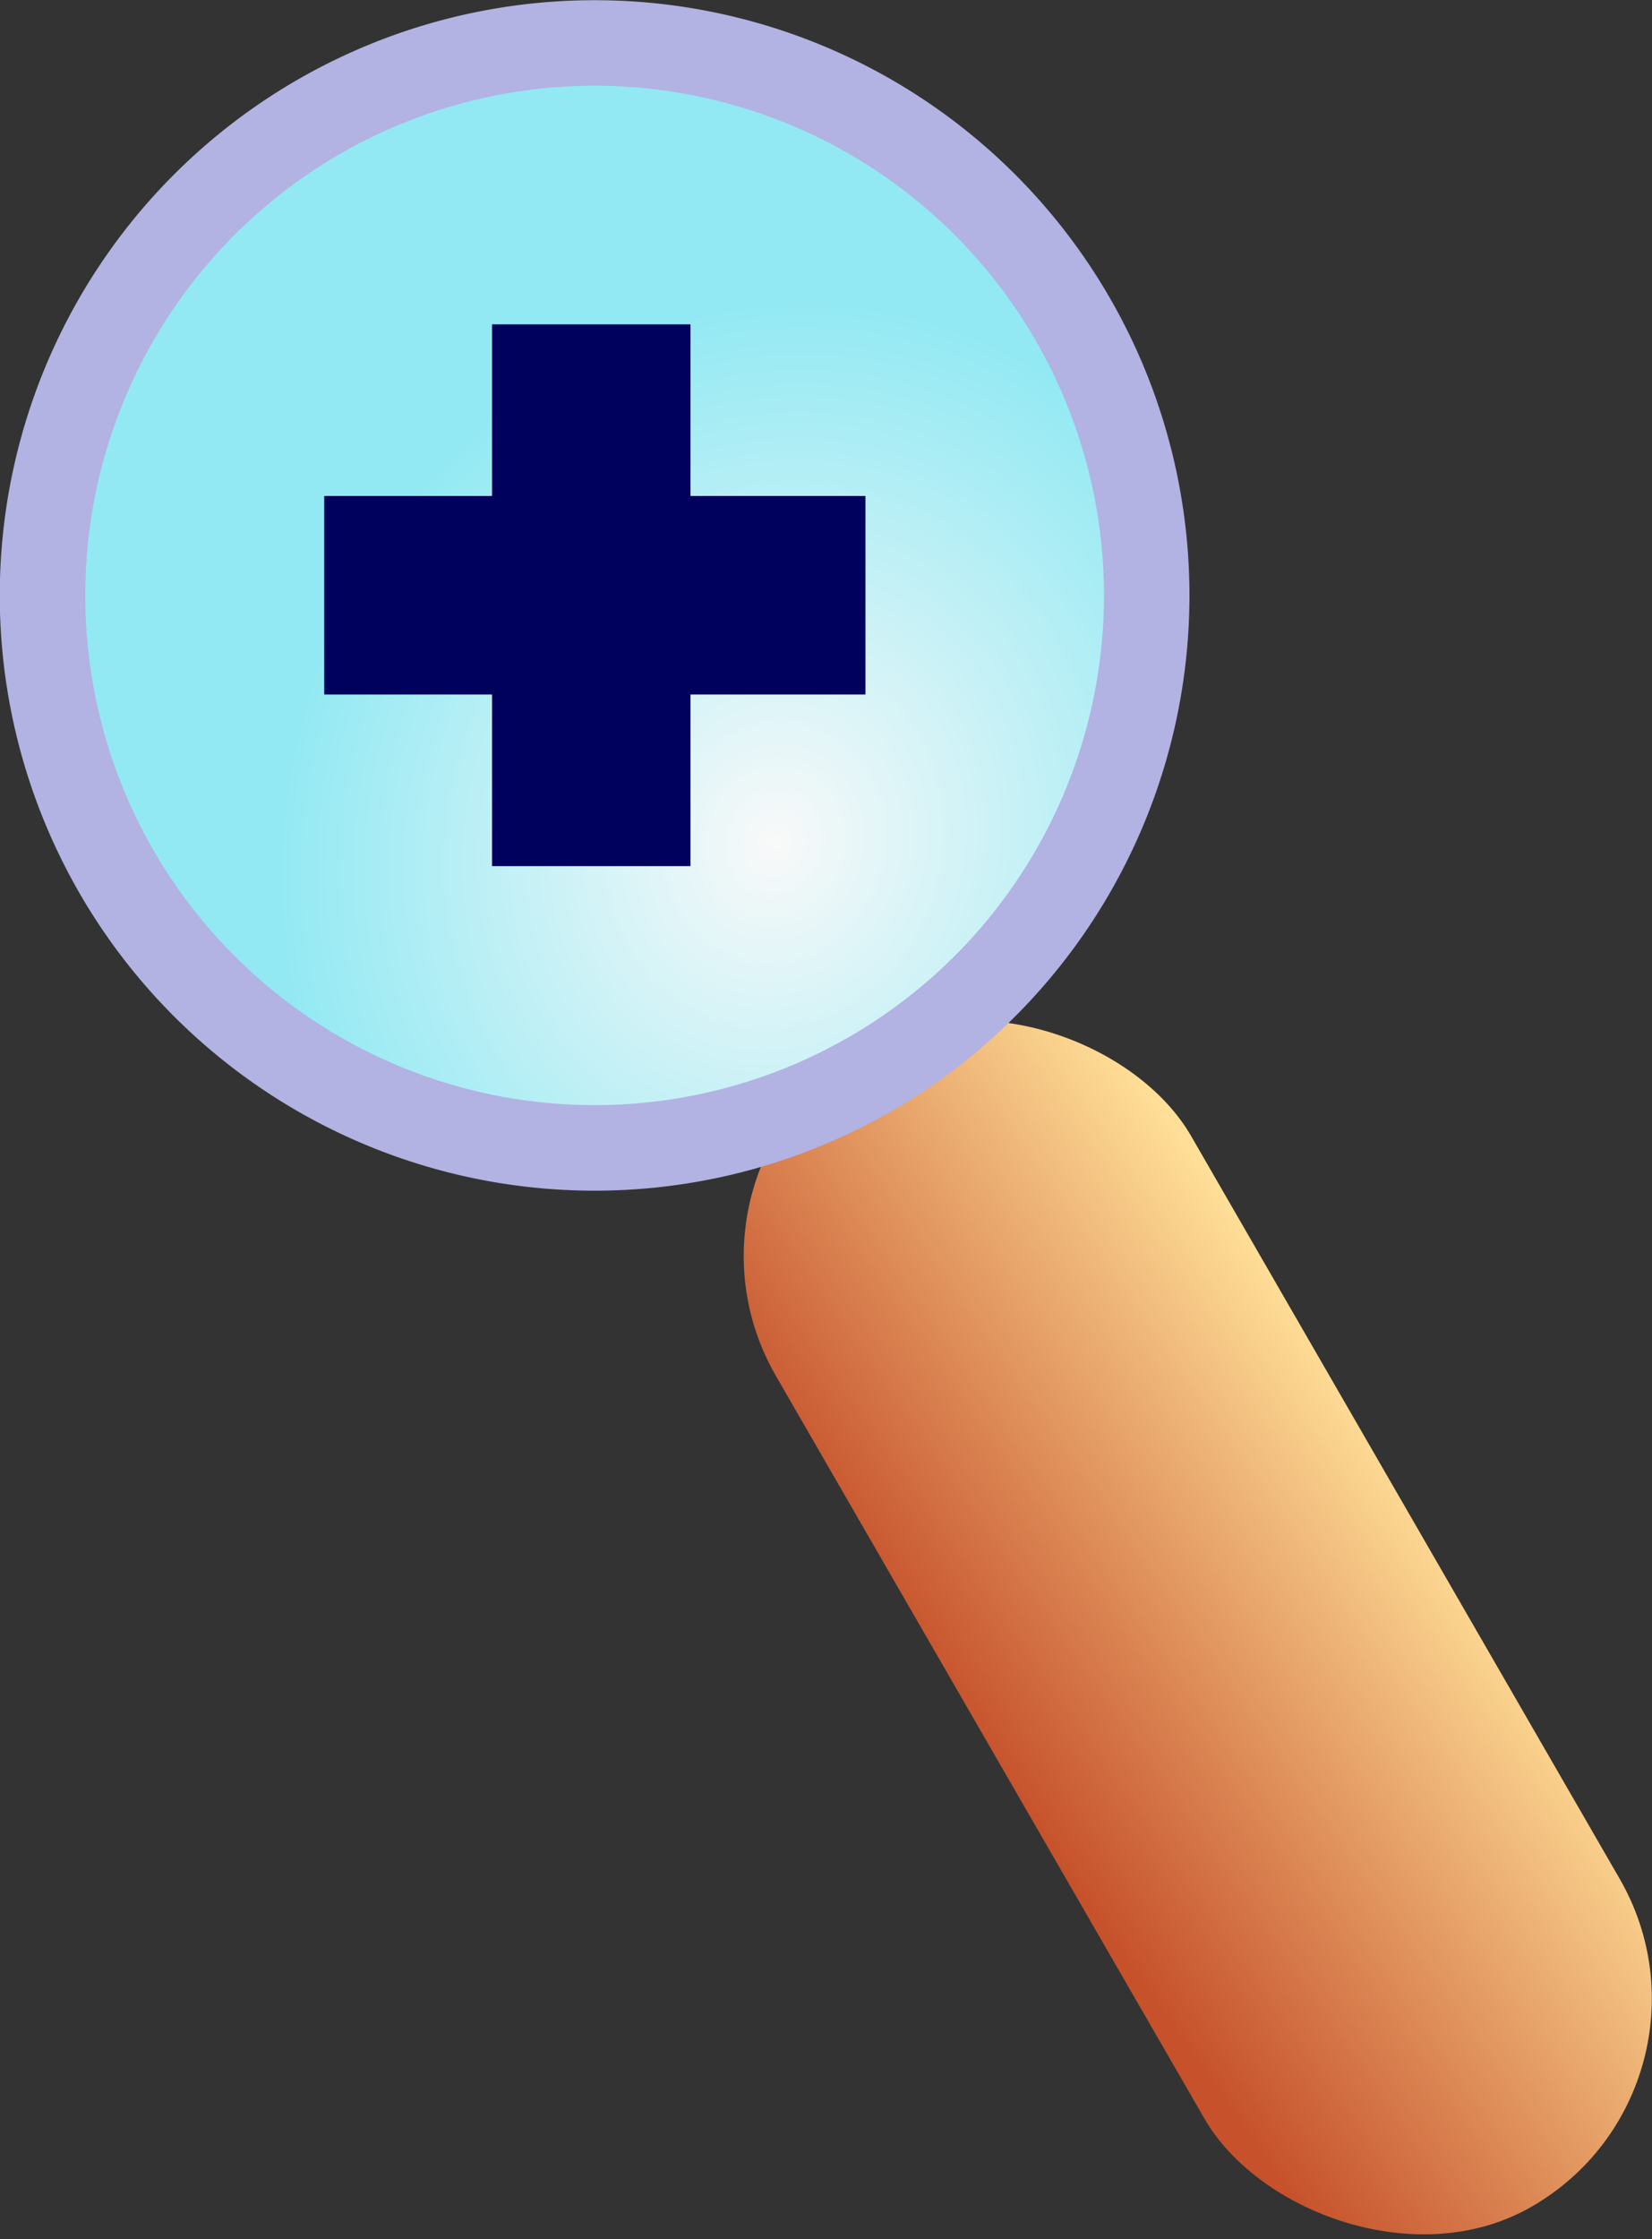 <?xml version="1.0" encoding="UTF-8" standalone="no"?>
<!-- Created with Inkscape (http://www.inkscape.org/) -->
<svg
   xmlns:dc="http://purl.org/dc/elements/1.1/"
   xmlns:cc="http://creativecommons.org/ns#"
   xmlns:rdf="http://www.w3.org/1999/02/22-rdf-syntax-ns#"
   xmlns:svg="http://www.w3.org/2000/svg"
   xmlns="http://www.w3.org/2000/svg"
   xmlns:xlink="http://www.w3.org/1999/xlink"
   xmlns:sodipodi="http://sodipodi.sourceforge.net/DTD/sodipodi-0.dtd"
   xmlns:inkscape="http://www.inkscape.org/namespaces/inkscape"
   width="252.885"
   height="342.509"
   id="svg2"
   sodipodi:version="0.32"
   inkscape:version="0.46"
   sodipodi:docname="ZoomIn.svg"
   inkscape:output_extension="org.inkscape.output.svg.inkscape"
   version="1.0"
   inkscape:export-filename="C:\Users\Joshua\Documents\Visual Studio 2005\Projects\Flash-cards_share_code\Flash-Cards Wpf\Flash-Cards Wpf\Svg Package\ZoomIn.png"
   inkscape:export-xdpi="26.276686"
   inkscape:export-ydpi="26.276686">
  <rect width="100%" height="100%" fill="#333333" stroke="none"/>
  <defs
     id="defs4">
    <linearGradient
       id="linearGradient4691">
      <stop
         id="stop4693"
         offset="0"
         style="stop-color:#ffdf98;stop-opacity:1;" />
      <stop
         id="stop4695"
         offset="1"
         style="stop-color:#c6512b;stop-opacity:1;" />
    </linearGradient>
    <linearGradient
       id="linearGradient3237">
      <stop
         id="stop3239"
         offset="0"
         style="stop-color:#b2b2b2;stop-opacity:1;" />
      <stop
         id="stop3241"
         offset="1"
         style="stop-color:#706f6f;stop-opacity:1;" />
    </linearGradient>
    <linearGradient
       id="linearGradient3219">
      <stop
         style="stop-color:#e8e8e8;stop-opacity:1;"
         offset="0"
         id="stop3221" />
      <stop
         style="stop-color:#a9a7a7;stop-opacity:1;"
         offset="1"
         id="stop3223" />
    </linearGradient>
    <linearGradient
       id="linearGradient3426">
      <stop
         id="stop3428"
         offset="0"
         style="stop-color:#f49422;stop-opacity:1;" />
      <stop
         id="stop3432"
         offset="1"
         style="stop-color:#883526;stop-opacity:1;" />
    </linearGradient>
    <linearGradient
       id="linearGradient3410">
      <stop
         style="stop-color:#ffffff;stop-opacity:1;"
         offset="0"
         id="stop3412" />
      <stop
         id="stop3418"
         offset="0.537"
         style="stop-color:#f4943f;stop-opacity:1;" />
      <stop
         style="stop-color:#c28e4f;stop-opacity:1;"
         offset="1"
         id="stop3414" />
    </linearGradient>
    <linearGradient
       id="linearGradient3378">
      <stop
         style="stop-color:#ffdf98;stop-opacity:1;"
         offset="0"
         id="stop3388" />
      <stop
         style="stop-color:#f4943f;stop-opacity:1;"
         offset="1"
         id="stop3382" />
    </linearGradient>
    <inkscape:perspective
       sodipodi:type="inkscape:persp3d"
       inkscape:vp_x="0 : 526.18109 : 1"
       inkscape:vp_y="0 : 1000 : 0"
       inkscape:vp_z="744.09448 : 526.18109 : 1"
       inkscape:persp3d-origin="372.04724 : 350.78739 : 1"
       id="perspective10" />
    <inkscape:perspective
       id="perspective2390"
       inkscape:persp3d-origin="372.04724 : 350.78739 : 1"
       inkscape:vp_z="744.09448 : 526.18109 : 1"
       inkscape:vp_y="0 : 1000 : 0"
       inkscape:vp_x="0 : 526.18109 : 1"
       sodipodi:type="inkscape:persp3d" />
    <inkscape:perspective
       sodipodi:type="inkscape:persp3d"
       inkscape:vp_x="0 : 526.18109 : 1"
       inkscape:vp_y="0 : 1000 : 0"
       inkscape:vp_z="744.09448 : 526.18109 : 1"
       inkscape:persp3d-origin="372.04724 : 350.78739 : 1"
       id="perspective2561" />
    <inkscape:perspective
       id="perspective2559"
       inkscape:persp3d-origin="372.04724 : 350.78739 : 1"
       inkscape:vp_z="744.09448 : 526.18109 : 1"
       inkscape:vp_y="0 : 1000 : 0"
       inkscape:vp_x="0 : 526.18109 : 1"
       sodipodi:type="inkscape:persp3d" />
    <linearGradient
       id="linearGradient3278">
      <stop
         style="stop-color:#71b7ff;stop-opacity:1;"
         offset="0"
         id="stop3280" />
      <stop
         id="stop3298"
         offset="0.543"
         style="stop-color:#3b06ff;stop-opacity:0.984;" />
      <stop
         id="stop3296"
         offset="1"
         style="stop-color:#34097c;stop-opacity:1;" />
    </linearGradient>
    <linearGradient
       id="linearGradient4197">
      <stop
         id="stop4199"
         offset="0"
         style="stop-color:#426b96;stop-opacity:1;" />
      <stop
         style="stop-color:#3b06ff;stop-opacity:0.984;"
         offset="0.543"
         id="stop4201" />
      <stop
         style="stop-color:#003382;stop-opacity:0.569;"
         offset="1"
         id="stop4203" />
    </linearGradient>
    <linearGradient
       id="linearGradient4213">
      <stop
         id="stop4215"
         offset="0"
         style="stop-color:#000000;stop-opacity:1;" />
      <stop
         id="stop4217"
         offset="1"
         style="stop-color:#000000;stop-opacity:0;" />
    </linearGradient>
    <linearGradient
       id="linearGradient4229">
      <stop
         id="stop4231"
         offset="0"
         style="stop-color:#f9f9f9;stop-opacity:0;" />
      <stop
         style="stop-color:#a5c7eb;stop-opacity:1;"
         offset="1"
         id="stop4241" />
    </linearGradient>
    <linearGradient
       id="linearGradient4251">
      <stop
         style="stop-color:#f9f9f9;stop-opacity:1;"
         offset="0"
         id="stop4253" />
      <stop
         id="stop4255"
         offset="1"
         style="stop-color:#92e9f3;stop-opacity:1;" />
    </linearGradient>
    <linearGradient
       id="linearGradient4316">
      <stop
         id="stop4318"
         offset="0"
         style="stop-color:#d1e8ff;stop-opacity:1;" />
      <stop
         style="stop-color:#06a8ff;stop-opacity:0.984;"
         offset="0.407"
         id="stop4320" />
      <stop
         style="stop-color:#7931f1;stop-opacity:1;"
         offset="1"
         id="stop4322" />
    </linearGradient>
    <linearGradient
       inkscape:collect="always"
       xlink:href="#linearGradient3378"
       id="linearGradient3400"
       x1="-580.447"
       y1="52.555"
       x2="-575.714"
       y2="271.617"
       gradientUnits="userSpaceOnUse"
       gradientTransform="matrix(1.466,0,0,1.234,337.037,553.761)" />
    <linearGradient
       inkscape:collect="always"
       xlink:href="#linearGradient3410"
       id="linearGradient3416"
       x1="-382.686"
       y1="692.362"
       x2="-375.714"
       y2="1123.877"
       gradientUnits="userSpaceOnUse"
       gradientTransform="matrix(0.995,0,0,1.151,-132.985,-178.135)" />
    <linearGradient
       inkscape:collect="always"
       xlink:href="#linearGradient3426"
       id="linearGradient3424"
       gradientUnits="userSpaceOnUse"
       gradientTransform="matrix(1.077,0,0,1.24,-102.358,-256.517)"
       x1="-382.686"
       y1="692.362"
       x2="-375.714"
       y2="1123.877" />
    <linearGradient
       inkscape:collect="always"
       xlink:href="#linearGradient3378"
       id="linearGradient3444"
       gradientUnits="userSpaceOnUse"
       gradientTransform="matrix(1.466,0,0,1.234,1154.987,-273.29)"
       x1="-580.447"
       y1="52.555"
       x2="-575.714"
       y2="271.617" />
    <linearGradient
       inkscape:collect="always"
       xlink:href="#linearGradient3410"
       id="linearGradient3446"
       gradientUnits="userSpaceOnUse"
       gradientTransform="matrix(0.995,0,0,1.151,684.965,-1005.186)"
       x1="-382.686"
       y1="692.362"
       x2="-375.714"
       y2="1123.877" />
    <linearGradient
       inkscape:collect="always"
       xlink:href="#linearGradient3378"
       id="linearGradient3450"
       gradientUnits="userSpaceOnUse"
       gradientTransform="matrix(1.466,0,0,1.234,148.875,-1154.143)"
       x1="-580.447"
       y1="52.555"
       x2="-575.714"
       y2="271.617" />
    <linearGradient
       inkscape:collect="always"
       xlink:href="#linearGradient3410"
       id="linearGradient3452"
       gradientUnits="userSpaceOnUse"
       gradientTransform="matrix(0.995,0,0,1.151,-321.147,-1886.039)"
       x1="-382.686"
       y1="692.362"
       x2="-375.714"
       y2="1123.877" />
    <inkscape:perspective
       id="perspective15"
       inkscape:persp3d-origin="139.15605 : 135.79714 : 1"
       inkscape:vp_z="278.3121 : 203.69571 : 1"
       inkscape:vp_y="0 : 1000 : 0"
       inkscape:vp_x="0 : 203.69571 : 1"
       sodipodi:type="inkscape:persp3d" />
    <linearGradient
       inkscape:collect="always"
       xlink:href="#linearGradient4316"
       id="linearGradient3290"
       gradientUnits="userSpaceOnUse"
       gradientTransform="matrix(0.482,0,0,0.482,-483.265,758.062)"
       x1="506.254"
       y1="126.052"
       x2="689.766"
       y2="313.773" />
    <linearGradient
       inkscape:collect="always"
       xlink:href="#linearGradient4251"
       id="linearGradient3292"
       gradientUnits="userSpaceOnUse"
       gradientTransform="matrix(0.482,0,0,0.482,-483.265,758.062)"
       x1="350.314"
       y1="529.505"
       x2="658.257"
       y2="752.362" />
    <linearGradient
       inkscape:collect="always"
       xlink:href="#linearGradient3278"
       id="linearGradient3294"
       gradientUnits="userSpaceOnUse"
       gradientTransform="matrix(0.482,0,0,0.482,-483.265,758.062)"
       x1="167.457"
       y1="118.076"
       x2="672.543"
       y2="640.934" />
    <linearGradient
       inkscape:collect="always"
       xlink:href="#linearGradient4229"
       id="linearGradient3296"
       gradientUnits="userSpaceOnUse"
       gradientTransform="matrix(0.482,0,0,0.482,-483.265,758.062)"
       x1="227.207"
       y1="255.762"
       x2="659.164"
       y2="756.648" />
    <inkscape:perspective
       id="perspective2439"
       inkscape:persp3d-origin="372.04724 : 350.78739 : 1"
       inkscape:vp_z="744.09448 : 526.18109 : 1"
       inkscape:vp_y="0 : 1000 : 0"
       inkscape:vp_x="0 : 526.18109 : 1"
       sodipodi:type="inkscape:persp3d" />
    <inkscape:perspective
       id="perspective2494"
       inkscape:persp3d-origin="372.04724 : 350.78739 : 1"
       inkscape:vp_z="744.09448 : 526.18109 : 1"
       inkscape:vp_y="0 : 1000 : 0"
       inkscape:vp_x="0 : 526.18109 : 1"
       sodipodi:type="inkscape:persp3d" />
    <inkscape:perspective
       id="perspective2443"
       inkscape:persp3d-origin="372.04724 : 350.78739 : 1"
       inkscape:vp_z="744.09448 : 526.18109 : 1"
       inkscape:vp_y="0 : 1000 : 0"
       inkscape:vp_x="0 : 526.18109 : 1"
       sodipodi:type="inkscape:persp3d" />
    <linearGradient
       inkscape:collect="always"
       xlink:href="#linearGradient3219"
       id="linearGradient3225"
       x1="-832.023"
       y1="1902.017"
       x2="-199.191"
       y2="2642.58"
       gradientUnits="userSpaceOnUse"
       gradientTransform="matrix(0.271,0,0,0.271,-318.738,-13.423)" />
    <linearGradient
       inkscape:collect="always"
       xlink:href="#linearGradient3237"
       id="linearGradient3235"
       x1="-1017.63"
       y1="3333.425"
       x2="260.505"
       y2="3333.425"
       gradientUnits="userSpaceOnUse" />
    <inkscape:perspective
       id="perspective2455"
       inkscape:persp3d-origin="372.04724 : 350.78739 : 1"
       inkscape:vp_z="744.09448 : 526.18109 : 1"
       inkscape:vp_y="0 : 1000 : 0"
       inkscape:vp_x="0 : 526.18109 : 1"
       sodipodi:type="inkscape:persp3d" />
    <linearGradient
       inkscape:collect="always"
       xlink:href="#linearGradient4691"
       id="linearGradient4689"
       x1="-1152.7"
       y1="333.089"
       x2="-1192.175"
       y2="336.451"
       gradientUnits="userSpaceOnUse"
       gradientTransform="translate(1.105,-1.914)" />
    <radialGradient
       inkscape:collect="always"
       xlink:href="#linearGradient4251"
       id="radialGradient4705"
       cx="-883.766"
       cy="814.77"
       fx="-883.766"
       fy="814.77"
       r="45.234"
       gradientUnits="userSpaceOnUse"
       gradientTransform="matrix(0.286,-0.877,0.79,0.258,-1269.936,-168.251)" />
    <linearGradient
       inkscape:collect="always"
       xlink:href="#linearGradient4691"
       id="linearGradient4711"
       gradientUnits="userSpaceOnUse"
       gradientTransform="translate(1.105,-1.914)"
       x1="-1152.7"
       y1="333.089"
       x2="-1192.175"
       y2="336.451" />
    <radialGradient
       inkscape:collect="always"
       xlink:href="#linearGradient4251"
       id="radialGradient4713"
       gradientUnits="userSpaceOnUse"
       gradientTransform="matrix(0.286,-0.877,0.79,0.258,-1269.936,-168.251)"
       cx="-883.766"
       cy="814.77"
       fx="-883.766"
       fy="814.77"
       r="45.234" />
    <linearGradient
       inkscape:collect="always"
       xlink:href="#linearGradient4691"
       id="linearGradient2454"
       gradientUnits="userSpaceOnUse"
       gradientTransform="matrix(2.013,0,0,2.013,2342.369,150.065)"
       x1="-1152.7"
       y1="333.089"
       x2="-1192.175"
       y2="336.451" />
  </defs>
  <sodipodi:namedview
     id="base"
     pagecolor="#ffffff"
     bordercolor="#666666"
     borderopacity="1.0"
     gridtolerance="10000"
     guidetolerance="10"
     objecttolerance="10"
     inkscape:pageopacity="0.0"
     inkscape:pageshadow="2"
     inkscape:zoom="0.45254834"
     inkscape:cx="-340.23551"
     inkscape:cy="271.8747"
     inkscape:document-units="px"
     inkscape:current-layer="layer1"
     showgrid="false"
     inkscape:window-width="1276"
     inkscape:window-height="914"
     inkscape:window-x="0"
     inkscape:window-y="74" />
  <g
     inkscape:label="Layer 1"
     inkscape:groupmode="layer"
     id="layer1"
     transform="translate(-215.511,-479.007)">
    <rect
       style="fill:url(#linearGradient2454);fill-opacity:1;fill-rule:evenodd;stroke:none;stroke-width:1.9;stroke-miterlimit:4;stroke-dasharray:none;stroke-opacity:1"
       id="rect2463"
       width="73.393"
       height="204.611"
       x="-55.255"
       y="727.566"
       ry="36.697"
       transform="matrix(0.866,-0.5,0.5,0.866,0,0)" />
    <path
       sodipodi:type="arc"
       style="fill:url(#radialGradient4713);fill-opacity:1;fill-rule:evenodd;stroke:#b2b2e3;stroke-width:6.5;stroke-miterlimit:4;stroke-dasharray:none;stroke-opacity:1"
       id="path2461"
       sodipodi:cx="-892.72229"
       sodipodi:cy="798.24567"
       sodipodi:rx="41.984467"
       sodipodi:ry="41.984467"
       d="M -850.738,798.246 A 41.984,41.984 0 1 1 -934.707,798.246 A 41.984,41.984 0 1 1 -850.738,798.246 z"
       transform="matrix(2.013,0,0,2.013,2103.583,-1036.776)" />
    <path
       style="opacity:1;fill:#00005d;fill-opacity:1;fill-rule:evenodd;stroke:none;stroke-width:5;stroke-miterlimit:4;stroke-dasharray:none;stroke-opacity:1"
       d="M 290.832,528.625 L 290.832,554.875 L 265.145,554.875 L 265.145,585.25 L 290.832,585.25 L 290.832,611.5 L 321.207,611.5 L 321.207,585.25 L 347.988,585.25 L 347.988,554.875 L 321.207,554.875 L 321.207,528.625 L 290.832,528.625 z"
       id="rect2450" />
  </g>
</svg>
